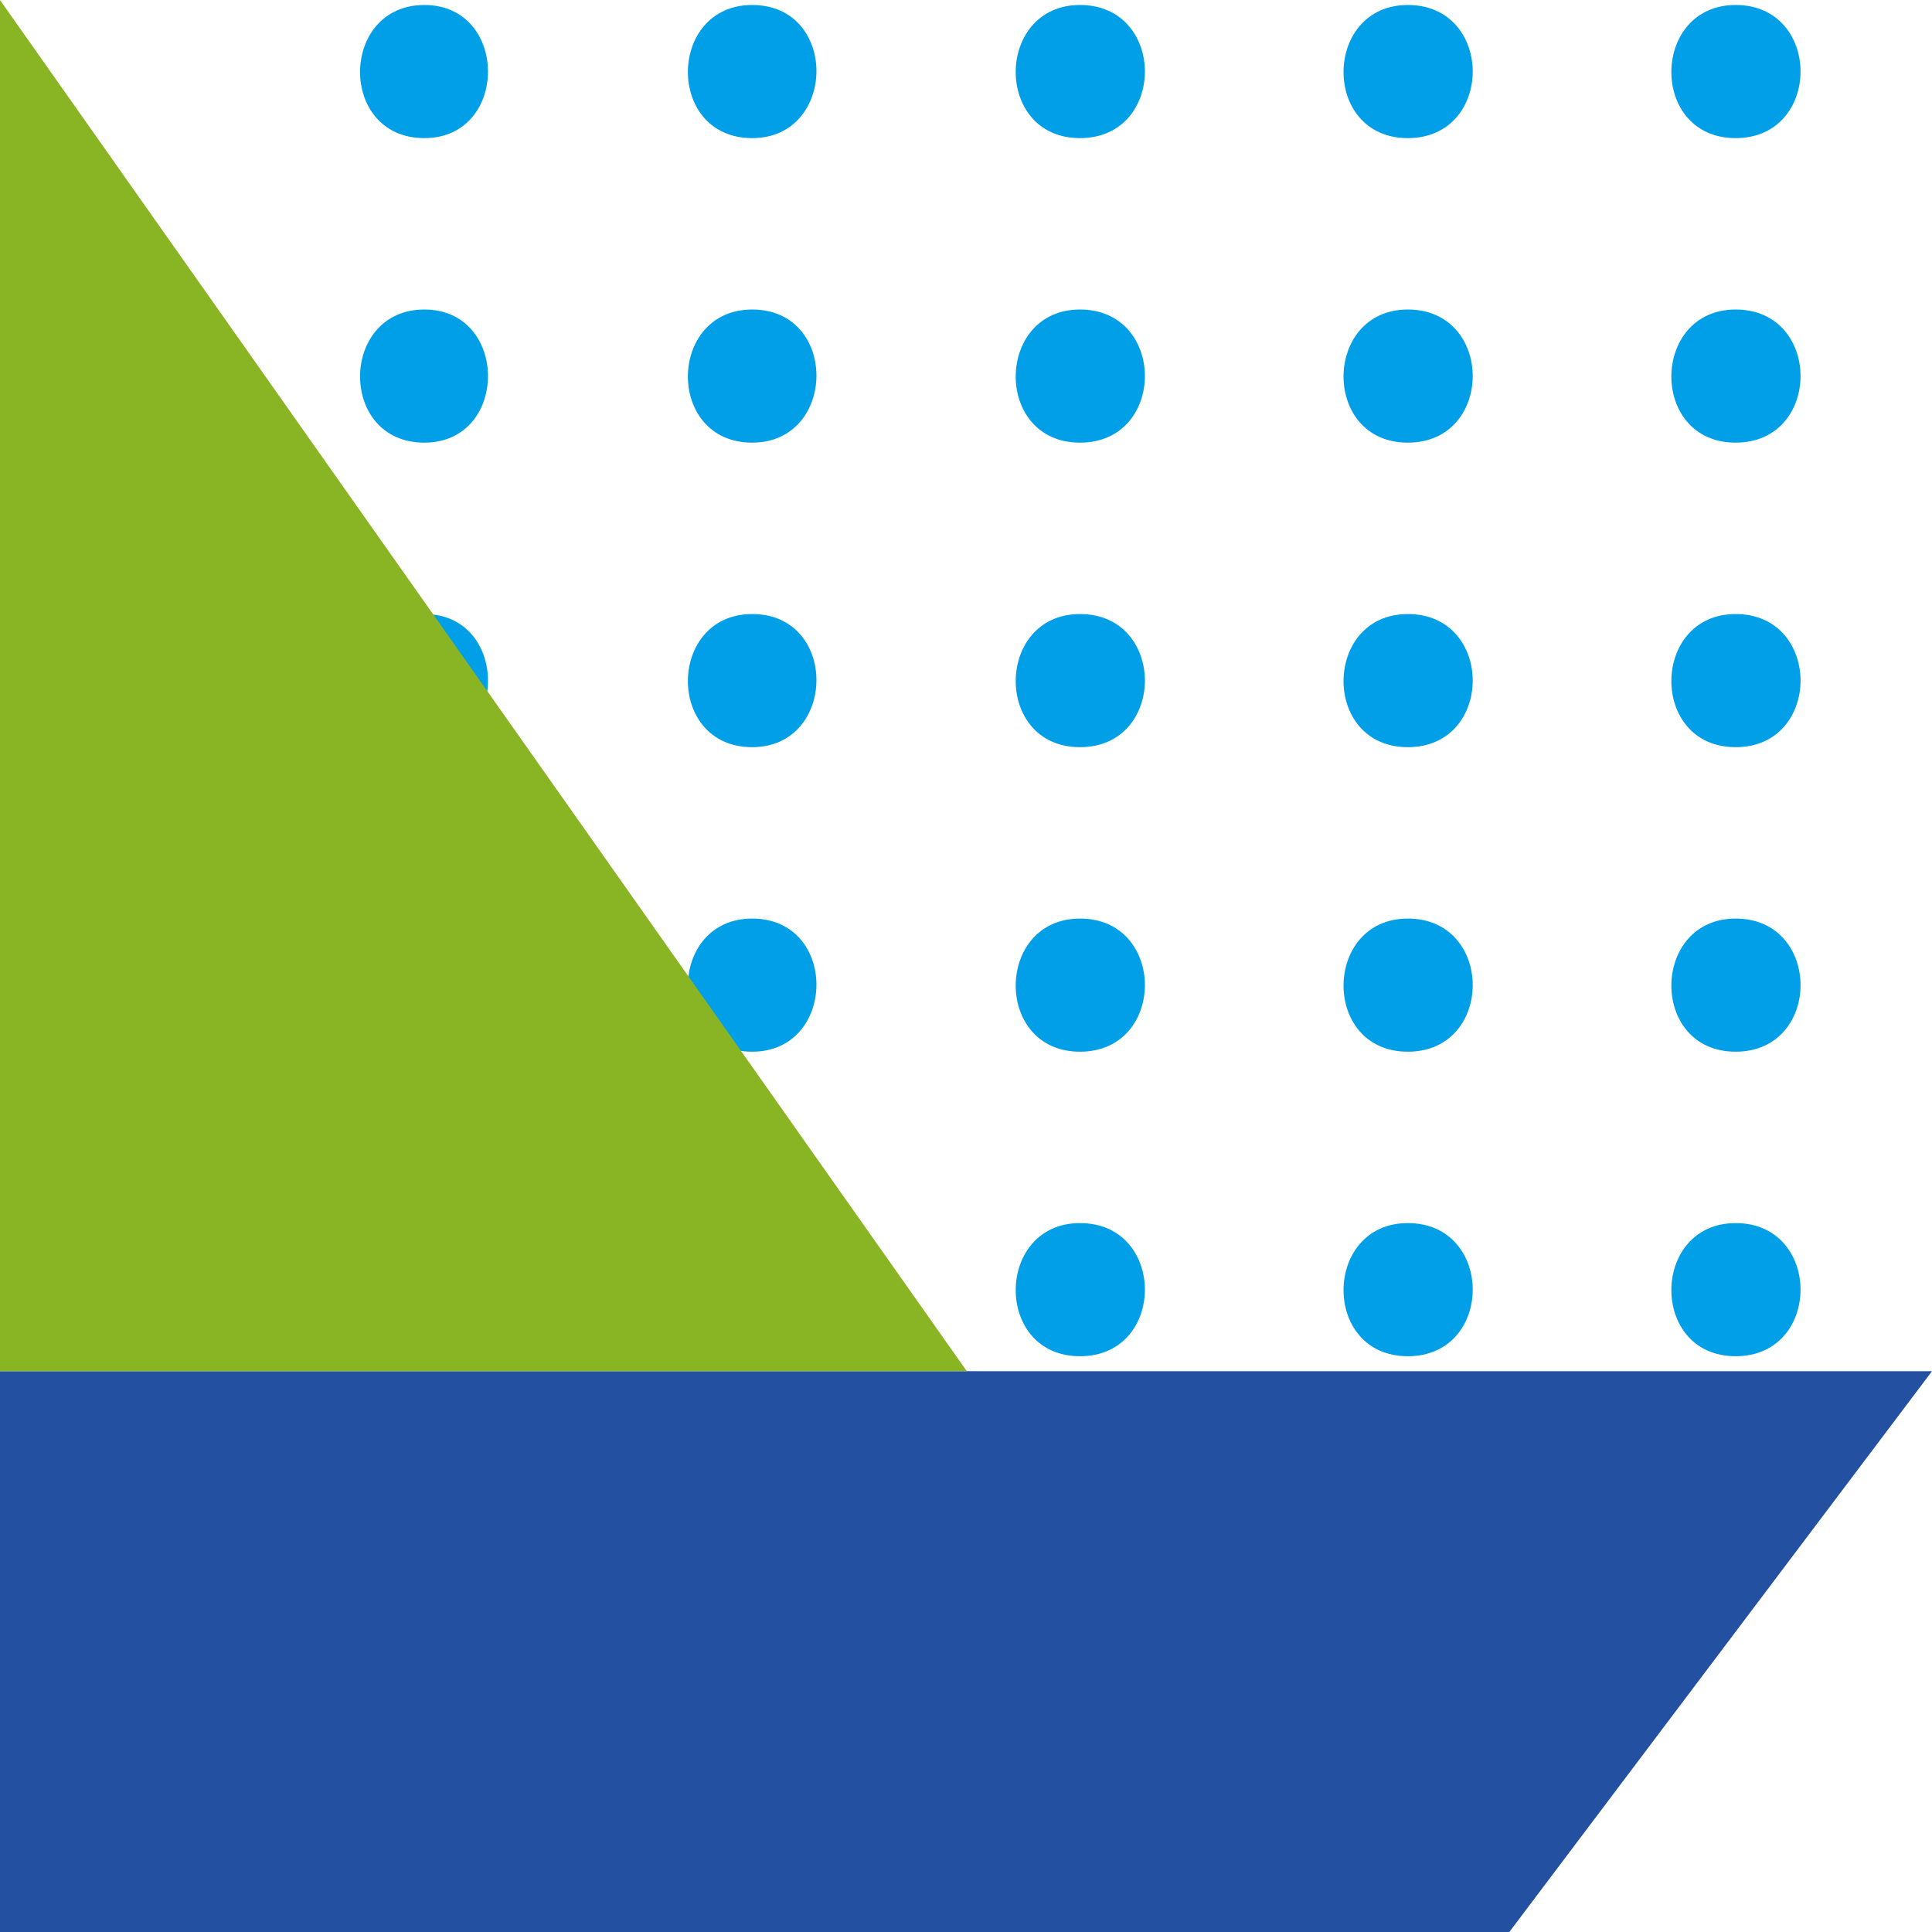 <?xml version="1.0" encoding="utf-8"?>
<!-- Generator: Adobe Illustrator 18.0.0, SVG Export Plug-In . SVG Version: 6.00 Build 0)  -->
<!DOCTYPE svg PUBLIC "-//W3C//DTD SVG 1.1//EN" "http://www.w3.org/Graphics/SVG/1.1/DTD/svg11.dtd">
<svg version="1.1" xmlns="http://www.w3.org/2000/svg" xmlns:xlink="http://www.w3.org/1999/xlink" x="0px" y="0px"
	 viewBox="0 0 116.1 116.1" enable-background="new 0 0 116.1 116.1" xml:space="preserve">
<g id="图层_1">
	<g>
		<g>
			<path fill="#009FE8" d="M104.3,73.5c-5.1,0-5.2,8,0,8C109.5,81.5,109.5,73.5,104.3,73.5z"/>
			<path fill="#009FE8" d="M104.3,55.2c-5.1,0-5.2,8,0,8C109.5,63.2,109.5,55.2,104.3,55.2z"/>
			<path fill="#009FE8" d="M104.3,36.9c-5.1,0-5.2,8,0,8C109.5,44.9,109.5,36.9,104.3,36.9z"/>
			<path fill="#009FE8" d="M104.3,18.6c-5.1,0-5.2,8,0,8C109.5,26.6,109.5,18.6,104.3,18.6z"/>
			<path fill="#009FE8" d="M104.3,0.3c-5.1,0-5.2,8,0,8C109.5,8.3,109.5,0.3,104.3,0.3z"/>
		</g>
		<g>
			<path fill="#009FE8" d="M84.6,73.5c-5.1,0-5.2,8,0,8C89.8,81.5,89.8,73.5,84.6,73.5z"/>
			<path fill="#009FE8" d="M84.6,55.2c-5.1,0-5.2,8,0,8C89.8,63.2,89.8,55.2,84.6,55.2z"/>
			<path fill="#009FE8" d="M84.6,36.9c-5.1,0-5.2,8,0,8C89.8,44.9,89.8,36.9,84.6,36.9z"/>
			<path fill="#009FE8" d="M84.6,18.6c-5.1,0-5.2,8,0,8C89.8,26.6,89.8,18.6,84.6,18.6z"/>
			<path fill="#009FE8" d="M84.6,0.3c-5.1,0-5.2,8,0,8C89.8,8.3,89.8,0.3,84.6,0.3z"/>
		</g>
		<g>
			<path fill="#009FE8" d="M64.9,73.5c-5.1,0-5.2,8,0,8C70.1,81.5,70.1,73.5,64.9,73.5z"/>
			<path fill="#009FE8" d="M64.9,55.2c-5.1,0-5.2,8,0,8C70.1,63.2,70.1,55.2,64.9,55.2z"/>
			<path fill="#009FE8" d="M64.9,36.9c-5.1,0-5.2,8,0,8C70.1,44.9,70.1,36.9,64.9,36.9z"/>
			<path fill="#009FE8" d="M64.9,18.6c-5.1,0-5.2,8,0,8C70.1,26.6,70.1,18.6,64.9,18.6z"/>
			<path fill="#009FE8" d="M64.9,0.3c-5.1,0-5.2,8,0,8C70.1,8.3,70.1,0.3,64.9,0.3z"/>
		</g>
		<g>
			<path fill="#009FE8" d="M45.2,73.5c-5.1,0-5.2,8,0,8C50.3,81.5,50.4,73.5,45.2,73.5z"/>
			<path fill="#009FE8" d="M45.2,55.2c-5.1,0-5.2,8,0,8C50.3,63.2,50.4,55.2,45.2,55.2z"/>
			<path fill="#009FE8" d="M45.2,36.9c-5.1,0-5.2,8,0,8C50.3,44.9,50.4,36.9,45.2,36.9z"/>
			<path fill="#009FE8" d="M45.2,18.6c-5.1,0-5.2,8,0,8C50.3,26.6,50.4,18.6,45.2,18.6z"/>
			<path fill="#009FE8" d="M45.2,0.3c-5.1,0-5.2,8,0,8C50.3,8.3,50.4,0.3,45.2,0.3z"/>
		</g>
		<g>
			<path fill="#009FE8" d="M25.5,73.5c-5.1,0-5.2,8,0,8C30.6,81.5,30.6,73.5,25.5,73.5z"/>
			<path fill="#009FE8" d="M25.5,55.2c-5.1,0-5.2,8,0,8C30.6,63.2,30.6,55.2,25.5,55.2z"/>
			<path fill="#009FE8" d="M25.5,36.9c-5.1,0-5.2,8,0,8C30.6,44.9,30.6,36.9,25.5,36.9z"/>
			<path fill="#009FE8" d="M25.5,18.6c-5.1,0-5.2,8,0,8C30.6,26.6,30.6,18.6,25.5,18.6z"/>
			<path fill="#009FE8" d="M25.5,0.3c-5.1,0-5.2,8,0,8C30.6,8.3,30.6,0.3,25.5,0.3z"/>
		</g>
		<polygon fill="#2350A1" points="116.1,82.4 0,82.4 0,116.1 90.7,116.1 		"/>
		<polygon fill="#89B524" points="58.1,82.4 0,82.4 0,0 		"/>
	</g>
</g>
<g id="图层_2">
</g>
</svg>
